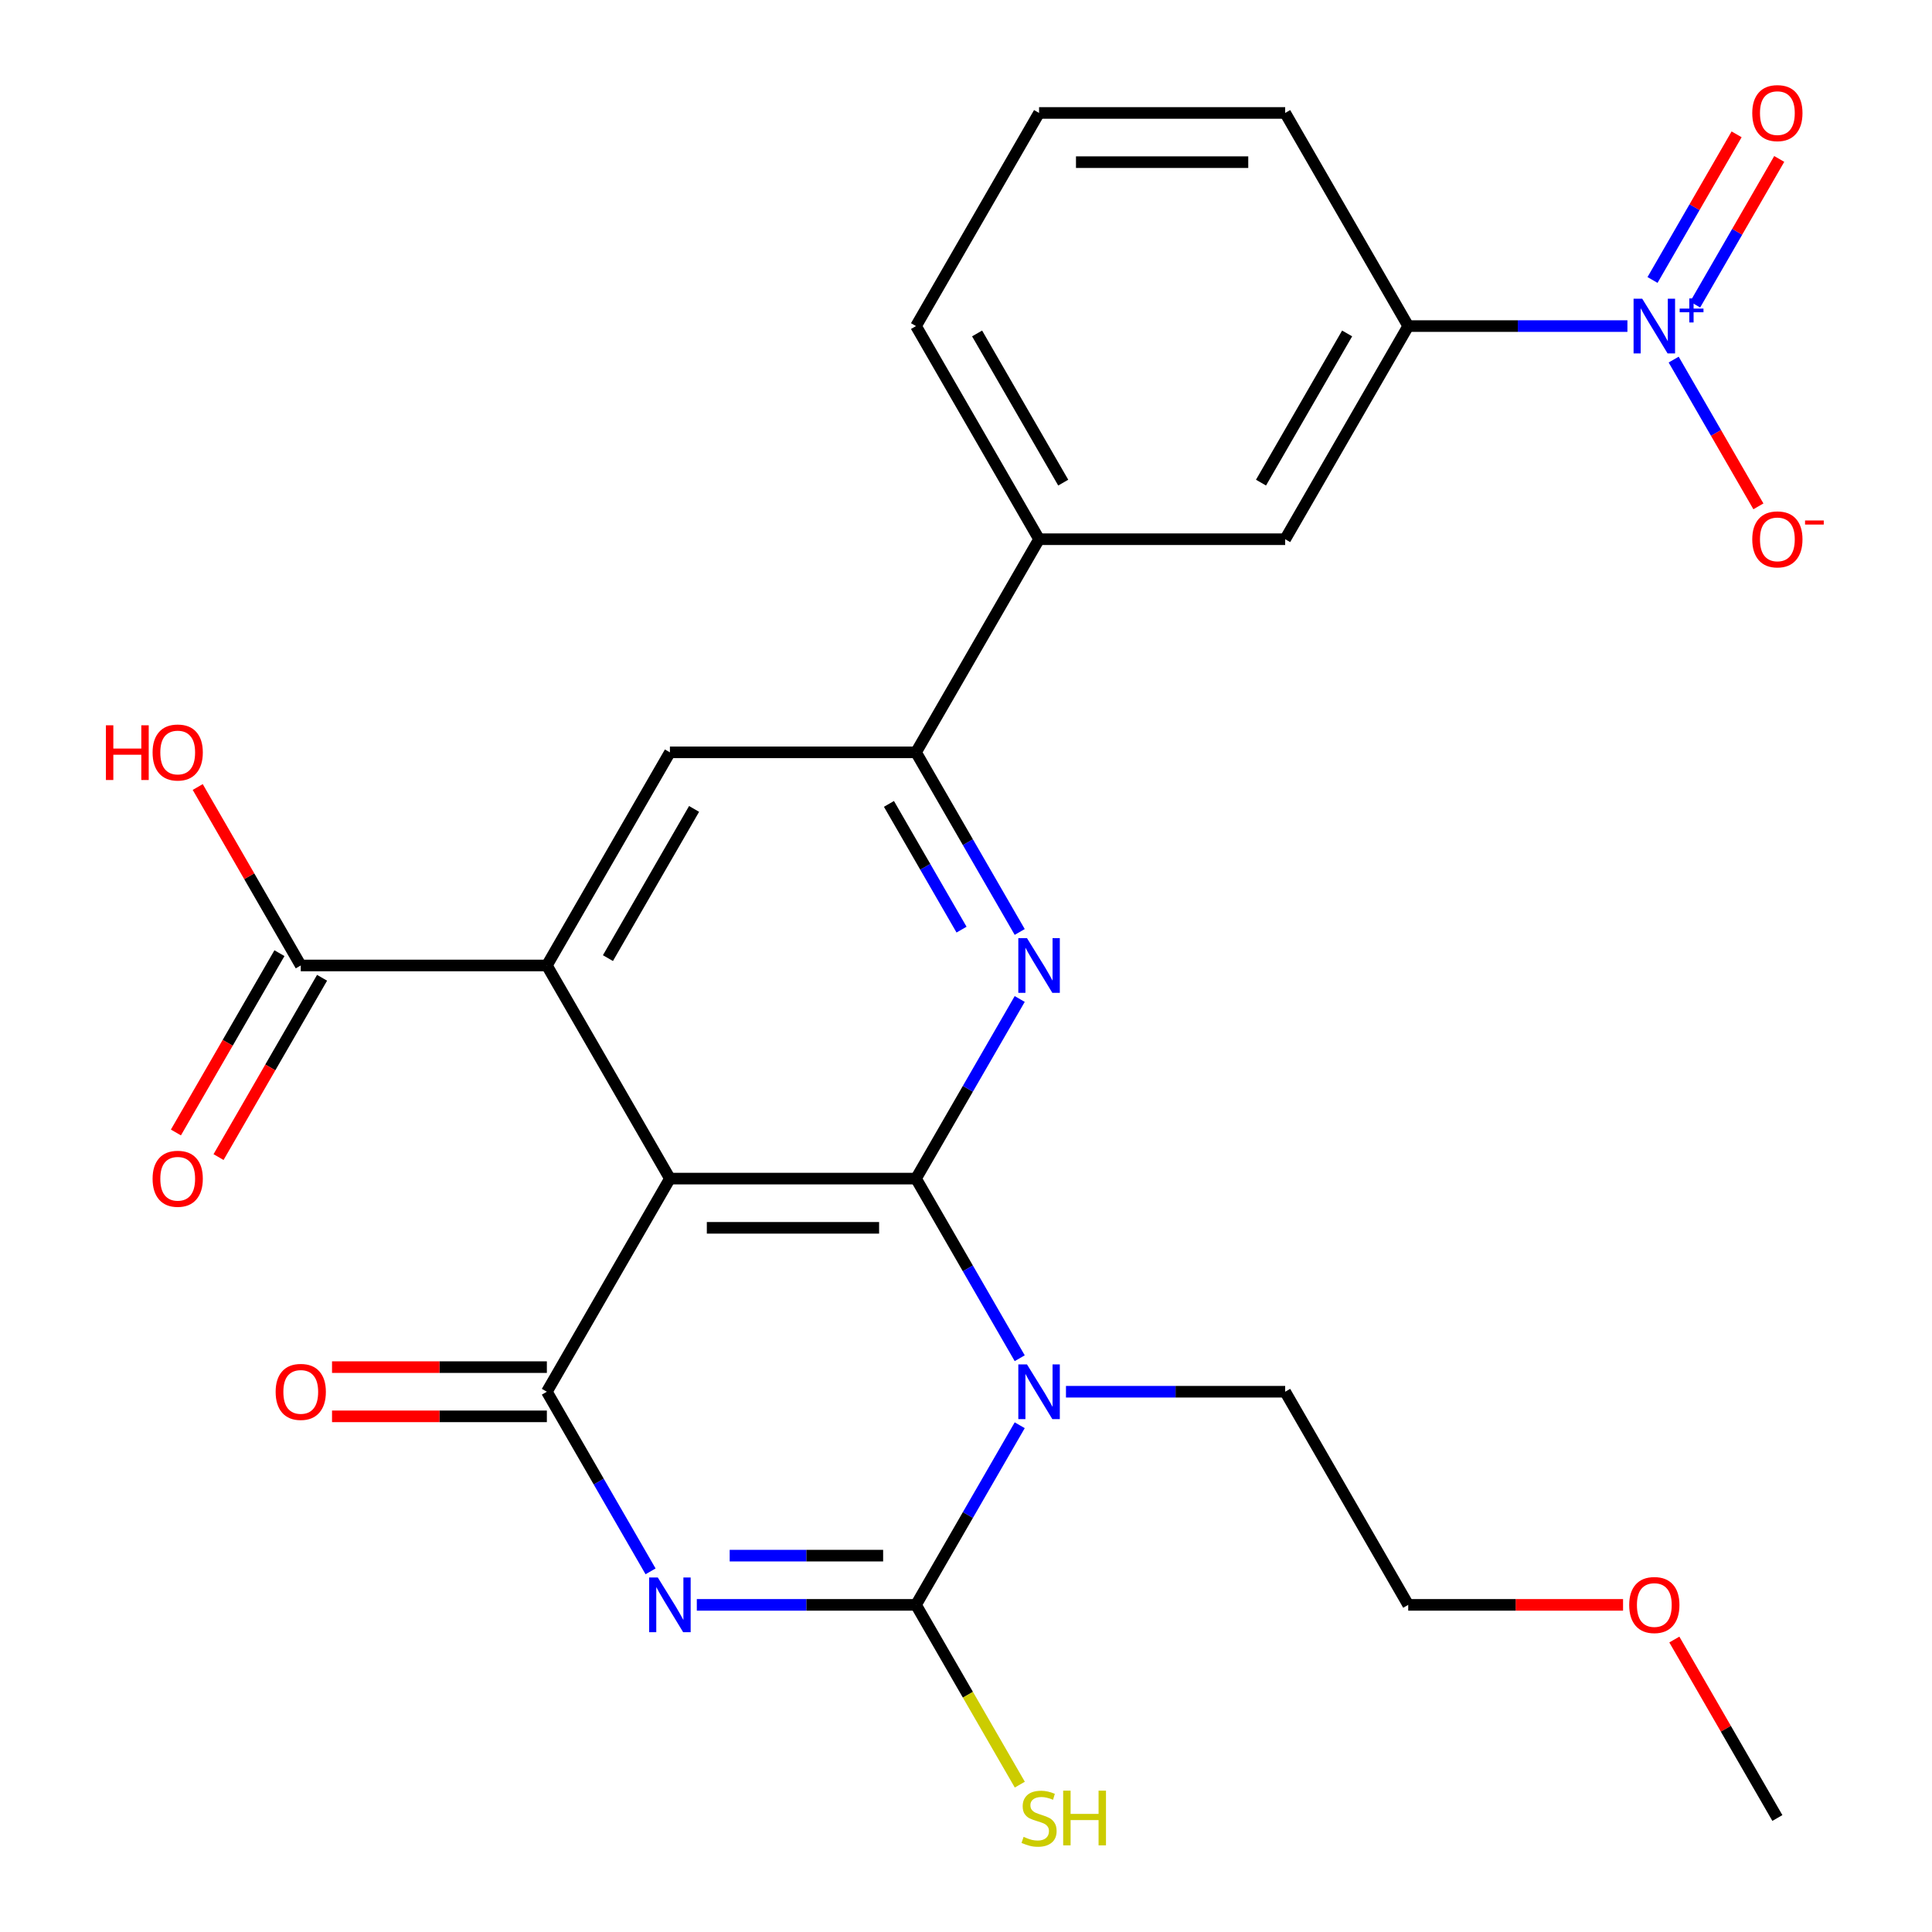 <?xml version='1.0' encoding='iso-8859-1'?>
<svg version='1.1' baseProfile='full'
              xmlns='http://www.w3.org/2000/svg'
                      xmlns:rdkit='http://www.rdkit.org/xml'
                      xmlns:xlink='http://www.w3.org/1999/xlink'
                  xml:space='preserve'
width='1000px' height='1000px' viewBox='0 0 1000 1000'>
<!-- END OF HEADER -->
<rect style='opacity:1.0;fill:#FFFFFF;stroke:none' width='1000' height='1000' x='0' y='0'> </rect>
<path class='bond-1' d='M 474.127,610.044 L 500.966,656.53' style='fill:none;fill-rule:evenodd;stroke:#000000;stroke-width:6px;stroke-linecap:butt;stroke-linejoin:miter;stroke-opacity:1' />
<path class='bond-1' d='M 500.966,656.53 L 527.805,703.016' style='fill:none;fill-rule:evenodd;stroke:#0000FF;stroke-width:6px;stroke-linecap:butt;stroke-linejoin:miter;stroke-opacity:1' />
<path class='bond-2' d='M 474.127,610.044 L 346.745,610.044' style='fill:none;fill-rule:evenodd;stroke:#000000;stroke-width:6px;stroke-linecap:butt;stroke-linejoin:miter;stroke-opacity:1' />
<path class='bond-2' d='M 455.02,635.52 L 365.852,635.52' style='fill:none;fill-rule:evenodd;stroke:#000000;stroke-width:6px;stroke-linecap:butt;stroke-linejoin:miter;stroke-opacity:1' />
<path class='bond-5' d='M 474.127,610.044 L 500.966,563.558' style='fill:none;fill-rule:evenodd;stroke:#000000;stroke-width:6px;stroke-linecap:butt;stroke-linejoin:miter;stroke-opacity:1' />
<path class='bond-5' d='M 500.966,563.558 L 527.805,517.072' style='fill:none;fill-rule:evenodd;stroke:#0000FF;stroke-width:6px;stroke-linecap:butt;stroke-linejoin:miter;stroke-opacity:1' />
<path class='bond-0' d='M 336.731,813.332 L 309.892,766.846' style='fill:none;fill-rule:evenodd;stroke:#0000FF;stroke-width:6px;stroke-linecap:butt;stroke-linejoin:miter;stroke-opacity:1' />
<path class='bond-0' d='M 309.892,766.846 L 283.054,720.36' style='fill:none;fill-rule:evenodd;stroke:#000000;stroke-width:6px;stroke-linecap:butt;stroke-linejoin:miter;stroke-opacity:1' />
<path class='bond-27' d='M 360.669,830.677 L 417.398,830.677' style='fill:none;fill-rule:evenodd;stroke:#0000FF;stroke-width:6px;stroke-linecap:butt;stroke-linejoin:miter;stroke-opacity:1' />
<path class='bond-27' d='M 417.398,830.677 L 474.127,830.677' style='fill:none;fill-rule:evenodd;stroke:#000000;stroke-width:6px;stroke-linecap:butt;stroke-linejoin:miter;stroke-opacity:1' />
<path class='bond-27' d='M 377.688,805.2 L 417.398,805.2' style='fill:none;fill-rule:evenodd;stroke:#0000FF;stroke-width:6px;stroke-linecap:butt;stroke-linejoin:miter;stroke-opacity:1' />
<path class='bond-27' d='M 417.398,805.2 L 457.109,805.2' style='fill:none;fill-rule:evenodd;stroke:#000000;stroke-width:6px;stroke-linecap:butt;stroke-linejoin:miter;stroke-opacity:1' />
<path class='bond-3' d='M 527.805,737.705 L 500.966,784.191' style='fill:none;fill-rule:evenodd;stroke:#0000FF;stroke-width:6px;stroke-linecap:butt;stroke-linejoin:miter;stroke-opacity:1' />
<path class='bond-3' d='M 500.966,784.191 L 474.127,830.677' style='fill:none;fill-rule:evenodd;stroke:#000000;stroke-width:6px;stroke-linecap:butt;stroke-linejoin:miter;stroke-opacity:1' />
<path class='bond-19' d='M 551.743,720.36 L 608.472,720.36' style='fill:none;fill-rule:evenodd;stroke:#0000FF;stroke-width:6px;stroke-linecap:butt;stroke-linejoin:miter;stroke-opacity:1' />
<path class='bond-19' d='M 608.472,720.36 L 665.201,720.36' style='fill:none;fill-rule:evenodd;stroke:#000000;stroke-width:6px;stroke-linecap:butt;stroke-linejoin:miter;stroke-opacity:1' />
<path class='bond-4' d='M 346.745,610.044 L 283.054,720.36' style='fill:none;fill-rule:evenodd;stroke:#000000;stroke-width:6px;stroke-linecap:butt;stroke-linejoin:miter;stroke-opacity:1' />
<path class='bond-6' d='M 346.745,610.044 L 283.054,499.727' style='fill:none;fill-rule:evenodd;stroke:#000000;stroke-width:6px;stroke-linecap:butt;stroke-linejoin:miter;stroke-opacity:1' />
<path class='bond-17' d='M 474.127,830.677 L 500.989,877.203' style='fill:none;fill-rule:evenodd;stroke:#000000;stroke-width:6px;stroke-linecap:butt;stroke-linejoin:miter;stroke-opacity:1' />
<path class='bond-17' d='M 500.989,877.203 L 527.851,923.729' style='fill:none;fill-rule:evenodd;stroke:#CCCC00;stroke-width:6px;stroke-linecap:butt;stroke-linejoin:miter;stroke-opacity:1' />
<path class='bond-15' d='M 283.054,707.622 L 227.455,707.622' style='fill:none;fill-rule:evenodd;stroke:#000000;stroke-width:6px;stroke-linecap:butt;stroke-linejoin:miter;stroke-opacity:1' />
<path class='bond-15' d='M 227.455,707.622 L 171.856,707.622' style='fill:none;fill-rule:evenodd;stroke:#FF0000;stroke-width:6px;stroke-linecap:butt;stroke-linejoin:miter;stroke-opacity:1' />
<path class='bond-15' d='M 283.054,733.099 L 227.455,733.099' style='fill:none;fill-rule:evenodd;stroke:#000000;stroke-width:6px;stroke-linecap:butt;stroke-linejoin:miter;stroke-opacity:1' />
<path class='bond-15' d='M 227.455,733.099 L 171.856,733.099' style='fill:none;fill-rule:evenodd;stroke:#FF0000;stroke-width:6px;stroke-linecap:butt;stroke-linejoin:miter;stroke-opacity:1' />
<path class='bond-8' d='M 527.805,482.383 L 500.966,435.897' style='fill:none;fill-rule:evenodd;stroke:#0000FF;stroke-width:6px;stroke-linecap:butt;stroke-linejoin:miter;stroke-opacity:1' />
<path class='bond-8' d='M 500.966,435.897 L 474.127,389.411' style='fill:none;fill-rule:evenodd;stroke:#000000;stroke-width:6px;stroke-linecap:butt;stroke-linejoin:miter;stroke-opacity:1' />
<path class='bond-8' d='M 497.69,481.175 L 478.903,448.635' style='fill:none;fill-rule:evenodd;stroke:#0000FF;stroke-width:6px;stroke-linecap:butt;stroke-linejoin:miter;stroke-opacity:1' />
<path class='bond-8' d='M 478.903,448.635 L 460.116,416.095' style='fill:none;fill-rule:evenodd;stroke:#000000;stroke-width:6px;stroke-linecap:butt;stroke-linejoin:miter;stroke-opacity:1' />
<path class='bond-10' d='M 283.054,499.727 L 155.671,499.727' style='fill:none;fill-rule:evenodd;stroke:#000000;stroke-width:6px;stroke-linecap:butt;stroke-linejoin:miter;stroke-opacity:1' />
<path class='bond-28' d='M 283.054,499.727 L 346.745,389.411' style='fill:none;fill-rule:evenodd;stroke:#000000;stroke-width:6px;stroke-linecap:butt;stroke-linejoin:miter;stroke-opacity:1' />
<path class='bond-28' d='M 314.671,495.918 L 359.254,418.697' style='fill:none;fill-rule:evenodd;stroke:#000000;stroke-width:6px;stroke-linecap:butt;stroke-linejoin:miter;stroke-opacity:1' />
<path class='bond-7' d='M 842.35,168.778 L 785.621,168.778' style='fill:none;fill-rule:evenodd;stroke:#0000FF;stroke-width:6px;stroke-linecap:butt;stroke-linejoin:miter;stroke-opacity:1' />
<path class='bond-7' d='M 785.621,168.778 L 728.892,168.778' style='fill:none;fill-rule:evenodd;stroke:#000000;stroke-width:6px;stroke-linecap:butt;stroke-linejoin:miter;stroke-opacity:1' />
<path class='bond-14' d='M 866.288,186.123 L 888.218,224.107' style='fill:none;fill-rule:evenodd;stroke:#0000FF;stroke-width:6px;stroke-linecap:butt;stroke-linejoin:miter;stroke-opacity:1' />
<path class='bond-14' d='M 888.218,224.107 L 910.148,262.091' style='fill:none;fill-rule:evenodd;stroke:#FF0000;stroke-width:6px;stroke-linecap:butt;stroke-linejoin:miter;stroke-opacity:1' />
<path class='bond-16' d='M 877.406,157.654 L 899.167,119.962' style='fill:none;fill-rule:evenodd;stroke:#0000FF;stroke-width:6px;stroke-linecap:butt;stroke-linejoin:miter;stroke-opacity:1' />
<path class='bond-16' d='M 899.167,119.962 L 920.929,82.271' style='fill:none;fill-rule:evenodd;stroke:#FF0000;stroke-width:6px;stroke-linecap:butt;stroke-linejoin:miter;stroke-opacity:1' />
<path class='bond-16' d='M 855.343,144.916 L 877.104,107.224' style='fill:none;fill-rule:evenodd;stroke:#0000FF;stroke-width:6px;stroke-linecap:butt;stroke-linejoin:miter;stroke-opacity:1' />
<path class='bond-16' d='M 877.104,107.224 L 898.865,69.532' style='fill:none;fill-rule:evenodd;stroke:#FF0000;stroke-width:6px;stroke-linecap:butt;stroke-linejoin:miter;stroke-opacity:1' />
<path class='bond-9' d='M 474.127,389.411 L 346.745,389.411' style='fill:none;fill-rule:evenodd;stroke:#000000;stroke-width:6px;stroke-linecap:butt;stroke-linejoin:miter;stroke-opacity:1' />
<path class='bond-12' d='M 474.127,389.411 L 537.818,279.095' style='fill:none;fill-rule:evenodd;stroke:#000000;stroke-width:6px;stroke-linecap:butt;stroke-linejoin:miter;stroke-opacity:1' />
<path class='bond-18' d='M 144.64,493.358 L 117.847,539.764' style='fill:none;fill-rule:evenodd;stroke:#000000;stroke-width:6px;stroke-linecap:butt;stroke-linejoin:miter;stroke-opacity:1' />
<path class='bond-18' d='M 117.847,539.764 L 91.055,586.17' style='fill:none;fill-rule:evenodd;stroke:#FF0000;stroke-width:6px;stroke-linecap:butt;stroke-linejoin:miter;stroke-opacity:1' />
<path class='bond-18' d='M 166.703,506.097 L 139.91,552.503' style='fill:none;fill-rule:evenodd;stroke:#000000;stroke-width:6px;stroke-linecap:butt;stroke-linejoin:miter;stroke-opacity:1' />
<path class='bond-18' d='M 139.91,552.503 L 113.118,598.908' style='fill:none;fill-rule:evenodd;stroke:#FF0000;stroke-width:6px;stroke-linecap:butt;stroke-linejoin:miter;stroke-opacity:1' />
<path class='bond-20' d='M 155.671,499.727 L 129.006,453.542' style='fill:none;fill-rule:evenodd;stroke:#000000;stroke-width:6px;stroke-linecap:butt;stroke-linejoin:miter;stroke-opacity:1' />
<path class='bond-20' d='M 129.006,453.542 L 102.34,407.356' style='fill:none;fill-rule:evenodd;stroke:#FF0000;stroke-width:6px;stroke-linecap:butt;stroke-linejoin:miter;stroke-opacity:1' />
<path class='bond-11' d='M 728.892,168.778 L 665.201,279.095' style='fill:none;fill-rule:evenodd;stroke:#000000;stroke-width:6px;stroke-linecap:butt;stroke-linejoin:miter;stroke-opacity:1' />
<path class='bond-11' d='M 697.275,172.588 L 652.691,249.809' style='fill:none;fill-rule:evenodd;stroke:#000000;stroke-width:6px;stroke-linecap:butt;stroke-linejoin:miter;stroke-opacity:1' />
<path class='bond-29' d='M 728.892,168.778 L 665.201,58.462' style='fill:none;fill-rule:evenodd;stroke:#000000;stroke-width:6px;stroke-linecap:butt;stroke-linejoin:miter;stroke-opacity:1' />
<path class='bond-13' d='M 537.818,279.095 L 665.201,279.095' style='fill:none;fill-rule:evenodd;stroke:#000000;stroke-width:6px;stroke-linecap:butt;stroke-linejoin:miter;stroke-opacity:1' />
<path class='bond-22' d='M 537.818,279.095 L 474.127,168.778' style='fill:none;fill-rule:evenodd;stroke:#000000;stroke-width:6px;stroke-linecap:butt;stroke-linejoin:miter;stroke-opacity:1' />
<path class='bond-22' d='M 550.328,249.809 L 505.744,172.588' style='fill:none;fill-rule:evenodd;stroke:#000000;stroke-width:6px;stroke-linecap:butt;stroke-linejoin:miter;stroke-opacity:1' />
<path class='bond-25' d='M 665.201,720.36 L 728.892,830.677' style='fill:none;fill-rule:evenodd;stroke:#000000;stroke-width:6px;stroke-linecap:butt;stroke-linejoin:miter;stroke-opacity:1' />
<path class='bond-21' d='M 665.201,58.462 L 537.818,58.462' style='fill:none;fill-rule:evenodd;stroke:#000000;stroke-width:6px;stroke-linecap:butt;stroke-linejoin:miter;stroke-opacity:1' />
<path class='bond-21' d='M 646.093,83.938 L 556.926,83.938' style='fill:none;fill-rule:evenodd;stroke:#000000;stroke-width:6px;stroke-linecap:butt;stroke-linejoin:miter;stroke-opacity:1' />
<path class='bond-23' d='M 474.127,168.778 L 537.818,58.462' style='fill:none;fill-rule:evenodd;stroke:#000000;stroke-width:6px;stroke-linecap:butt;stroke-linejoin:miter;stroke-opacity:1' />
<path class='bond-24' d='M 840.09,830.677 L 784.491,830.677' style='fill:none;fill-rule:evenodd;stroke:#FF0000;stroke-width:6px;stroke-linecap:butt;stroke-linejoin:miter;stroke-opacity:1' />
<path class='bond-24' d='M 784.491,830.677 L 728.892,830.677' style='fill:none;fill-rule:evenodd;stroke:#000000;stroke-width:6px;stroke-linecap:butt;stroke-linejoin:miter;stroke-opacity:1' />
<path class='bond-26' d='M 866.635,848.621 L 893.3,894.807' style='fill:none;fill-rule:evenodd;stroke:#FF0000;stroke-width:6px;stroke-linecap:butt;stroke-linejoin:miter;stroke-opacity:1' />
<path class='bond-26' d='M 893.3,894.807 L 919.966,940.993' style='fill:none;fill-rule:evenodd;stroke:#000000;stroke-width:6px;stroke-linecap:butt;stroke-linejoin:miter;stroke-opacity:1' />
<path  class='atom-1' d='M 340.485 816.517
L 349.765 831.517
Q 350.685 832.997, 352.165 835.677
Q 353.645 838.357, 353.725 838.517
L 353.725 816.517
L 357.485 816.517
L 357.485 844.837
L 353.605 844.837
L 343.645 828.437
Q 342.485 826.517, 341.245 824.317
Q 340.045 822.117, 339.685 821.437
L 339.685 844.837
L 336.005 844.837
L 336.005 816.517
L 340.485 816.517
' fill='#0000FF'/>
<path  class='atom-2' d='M 531.558 706.2
L 540.838 721.2
Q 541.758 722.68, 543.238 725.36
Q 544.718 728.04, 544.798 728.2
L 544.798 706.2
L 548.558 706.2
L 548.558 734.52
L 544.678 734.52
L 534.718 718.12
Q 533.558 716.2, 532.318 714
Q 531.118 711.8, 530.758 711.12
L 530.758 734.52
L 527.078 734.52
L 527.078 706.2
L 531.558 706.2
' fill='#0000FF'/>
<path  class='atom-6' d='M 531.558 485.567
L 540.838 500.567
Q 541.758 502.047, 543.238 504.727
Q 544.718 507.407, 544.798 507.567
L 544.798 485.567
L 548.558 485.567
L 548.558 513.887
L 544.678 513.887
L 534.718 497.487
Q 533.558 495.567, 532.318 493.367
Q 531.118 491.167, 530.758 490.487
L 530.758 513.887
L 527.078 513.887
L 527.078 485.567
L 531.558 485.567
' fill='#0000FF'/>
<path  class='atom-8' d='M 850.014 154.618
L 859.294 169.618
Q 860.214 171.098, 861.694 173.778
Q 863.174 176.458, 863.254 176.618
L 863.254 154.618
L 867.014 154.618
L 867.014 182.938
L 863.134 182.938
L 853.174 166.538
Q 852.014 164.618, 850.774 162.418
Q 849.574 160.218, 849.214 159.538
L 849.214 182.938
L 845.534 182.938
L 845.534 154.618
L 850.014 154.618
' fill='#0000FF'/>
<path  class='atom-8' d='M 869.39 159.723
L 874.38 159.723
L 874.38 154.47
L 876.598 154.47
L 876.598 159.723
L 881.719 159.723
L 881.719 161.624
L 876.598 161.624
L 876.598 166.904
L 874.38 166.904
L 874.38 161.624
L 869.39 161.624
L 869.39 159.723
' fill='#0000FF'/>
<path  class='atom-15' d='M 906.966 279.175
Q 906.966 272.375, 910.326 268.575
Q 913.686 264.775, 919.966 264.775
Q 926.246 264.775, 929.606 268.575
Q 932.966 272.375, 932.966 279.175
Q 932.966 286.055, 929.566 289.975
Q 926.166 293.855, 919.966 293.855
Q 913.726 293.855, 910.326 289.975
Q 906.966 286.095, 906.966 279.175
M 919.966 290.655
Q 924.286 290.655, 926.606 287.775
Q 928.966 284.855, 928.966 279.175
Q 928.966 273.615, 926.606 270.815
Q 924.286 267.975, 919.966 267.975
Q 915.646 267.975, 913.286 270.775
Q 910.966 273.575, 910.966 279.175
Q 910.966 284.895, 913.286 287.775
Q 915.646 290.655, 919.966 290.655
' fill='#FF0000'/>
<path  class='atom-15' d='M 934.286 269.397
L 943.974 269.397
L 943.974 271.509
L 934.286 271.509
L 934.286 269.397
' fill='#FF0000'/>
<path  class='atom-16' d='M 142.671 720.44
Q 142.671 713.64, 146.031 709.84
Q 149.391 706.04, 155.671 706.04
Q 161.951 706.04, 165.311 709.84
Q 168.671 713.64, 168.671 720.44
Q 168.671 727.32, 165.271 731.24
Q 161.871 735.12, 155.671 735.12
Q 149.431 735.12, 146.031 731.24
Q 142.671 727.36, 142.671 720.44
M 155.671 731.92
Q 159.991 731.92, 162.311 729.04
Q 164.671 726.12, 164.671 720.44
Q 164.671 714.88, 162.311 712.08
Q 159.991 709.24, 155.671 709.24
Q 151.351 709.24, 148.991 712.04
Q 146.671 714.84, 146.671 720.44
Q 146.671 726.16, 148.991 729.04
Q 151.351 731.92, 155.671 731.92
' fill='#FF0000'/>
<path  class='atom-17' d='M 906.966 58.542
Q 906.966 51.742, 910.326 47.942
Q 913.686 44.142, 919.966 44.142
Q 926.246 44.142, 929.606 47.942
Q 932.966 51.742, 932.966 58.542
Q 932.966 65.422, 929.566 69.342
Q 926.166 73.222, 919.966 73.222
Q 913.726 73.222, 910.326 69.342
Q 906.966 65.462, 906.966 58.542
M 919.966 70.022
Q 924.286 70.022, 926.606 67.142
Q 928.966 64.222, 928.966 58.542
Q 928.966 52.982, 926.606 50.182
Q 924.286 47.342, 919.966 47.342
Q 915.646 47.342, 913.286 50.142
Q 910.966 52.942, 910.966 58.542
Q 910.966 64.262, 913.286 67.142
Q 915.646 70.022, 919.966 70.022
' fill='#FF0000'/>
<path  class='atom-18' d='M 529.818 950.753
Q 530.138 950.873, 531.458 951.433
Q 532.778 951.993, 534.218 952.353
Q 535.698 952.673, 537.138 952.673
Q 539.818 952.673, 541.378 951.393
Q 542.938 950.073, 542.938 947.793
Q 542.938 946.233, 542.138 945.273
Q 541.378 944.313, 540.178 943.793
Q 538.978 943.273, 536.978 942.673
Q 534.458 941.913, 532.938 941.193
Q 531.458 940.473, 530.378 938.953
Q 529.338 937.433, 529.338 934.873
Q 529.338 931.313, 531.738 929.113
Q 534.178 926.913, 538.978 926.913
Q 542.258 926.913, 545.978 928.473
L 545.058 931.553
Q 541.658 930.153, 539.098 930.153
Q 536.338 930.153, 534.818 931.313
Q 533.298 932.433, 533.338 934.393
Q 533.338 935.913, 534.098 936.833
Q 534.898 937.753, 536.018 938.273
Q 537.178 938.793, 539.098 939.393
Q 541.658 940.193, 543.178 940.993
Q 544.698 941.793, 545.778 943.433
Q 546.898 945.033, 546.898 947.793
Q 546.898 951.713, 544.258 953.833
Q 541.658 955.913, 537.298 955.913
Q 534.778 955.913, 532.858 955.353
Q 530.978 954.833, 528.738 953.913
L 529.818 950.753
' fill='#CCCC00'/>
<path  class='atom-18' d='M 550.298 926.833
L 554.138 926.833
L 554.138 938.873
L 568.618 938.873
L 568.618 926.833
L 572.458 926.833
L 572.458 955.153
L 568.618 955.153
L 568.618 942.073
L 554.138 942.073
L 554.138 955.153
L 550.298 955.153
L 550.298 926.833
' fill='#CCCC00'/>
<path  class='atom-19' d='M 78.98 610.124
Q 78.98 603.324, 82.34 599.524
Q 85.7 595.724, 91.98 595.724
Q 98.26 595.724, 101.62 599.524
Q 104.98 603.324, 104.98 610.124
Q 104.98 617.004, 101.58 620.924
Q 98.18 624.804, 91.98 624.804
Q 85.74 624.804, 82.34 620.924
Q 78.98 617.044, 78.98 610.124
M 91.98 621.604
Q 96.3 621.604, 98.62 618.724
Q 100.98 615.804, 100.98 610.124
Q 100.98 604.564, 98.62 601.764
Q 96.3 598.924, 91.98 598.924
Q 87.66 598.924, 85.3 601.724
Q 82.98 604.524, 82.98 610.124
Q 82.98 615.844, 85.3 618.724
Q 87.66 621.604, 91.98 621.604
' fill='#FF0000'/>
<path  class='atom-21' d='M 54.82 375.411
L 58.66 375.411
L 58.66 387.451
L 73.14 387.451
L 73.14 375.411
L 76.98 375.411
L 76.98 403.731
L 73.14 403.731
L 73.14 390.651
L 58.66 390.651
L 58.66 403.731
L 54.82 403.731
L 54.82 375.411
' fill='#FF0000'/>
<path  class='atom-21' d='M 78.98 389.491
Q 78.98 382.691, 82.34 378.891
Q 85.7 375.091, 91.98 375.091
Q 98.26 375.091, 101.62 378.891
Q 104.98 382.691, 104.98 389.491
Q 104.98 396.371, 101.58 400.291
Q 98.18 404.171, 91.98 404.171
Q 85.74 404.171, 82.34 400.291
Q 78.98 396.411, 78.98 389.491
M 91.98 400.971
Q 96.3 400.971, 98.62 398.091
Q 100.98 395.171, 100.98 389.491
Q 100.98 383.931, 98.62 381.131
Q 96.3 378.291, 91.98 378.291
Q 87.66 378.291, 85.3 381.091
Q 82.98 383.891, 82.98 389.491
Q 82.98 395.211, 85.3 398.091
Q 87.66 400.971, 91.98 400.971
' fill='#FF0000'/>
<path  class='atom-25' d='M 843.274 830.757
Q 843.274 823.957, 846.634 820.157
Q 849.994 816.357, 856.274 816.357
Q 862.554 816.357, 865.914 820.157
Q 869.274 823.957, 869.274 830.757
Q 869.274 837.637, 865.874 841.557
Q 862.474 845.437, 856.274 845.437
Q 850.034 845.437, 846.634 841.557
Q 843.274 837.677, 843.274 830.757
M 856.274 842.237
Q 860.594 842.237, 862.914 839.357
Q 865.274 836.437, 865.274 830.757
Q 865.274 825.197, 862.914 822.397
Q 860.594 819.557, 856.274 819.557
Q 851.954 819.557, 849.594 822.357
Q 847.274 825.157, 847.274 830.757
Q 847.274 836.477, 849.594 839.357
Q 851.954 842.237, 856.274 842.237
' fill='#FF0000'/>
</svg>
